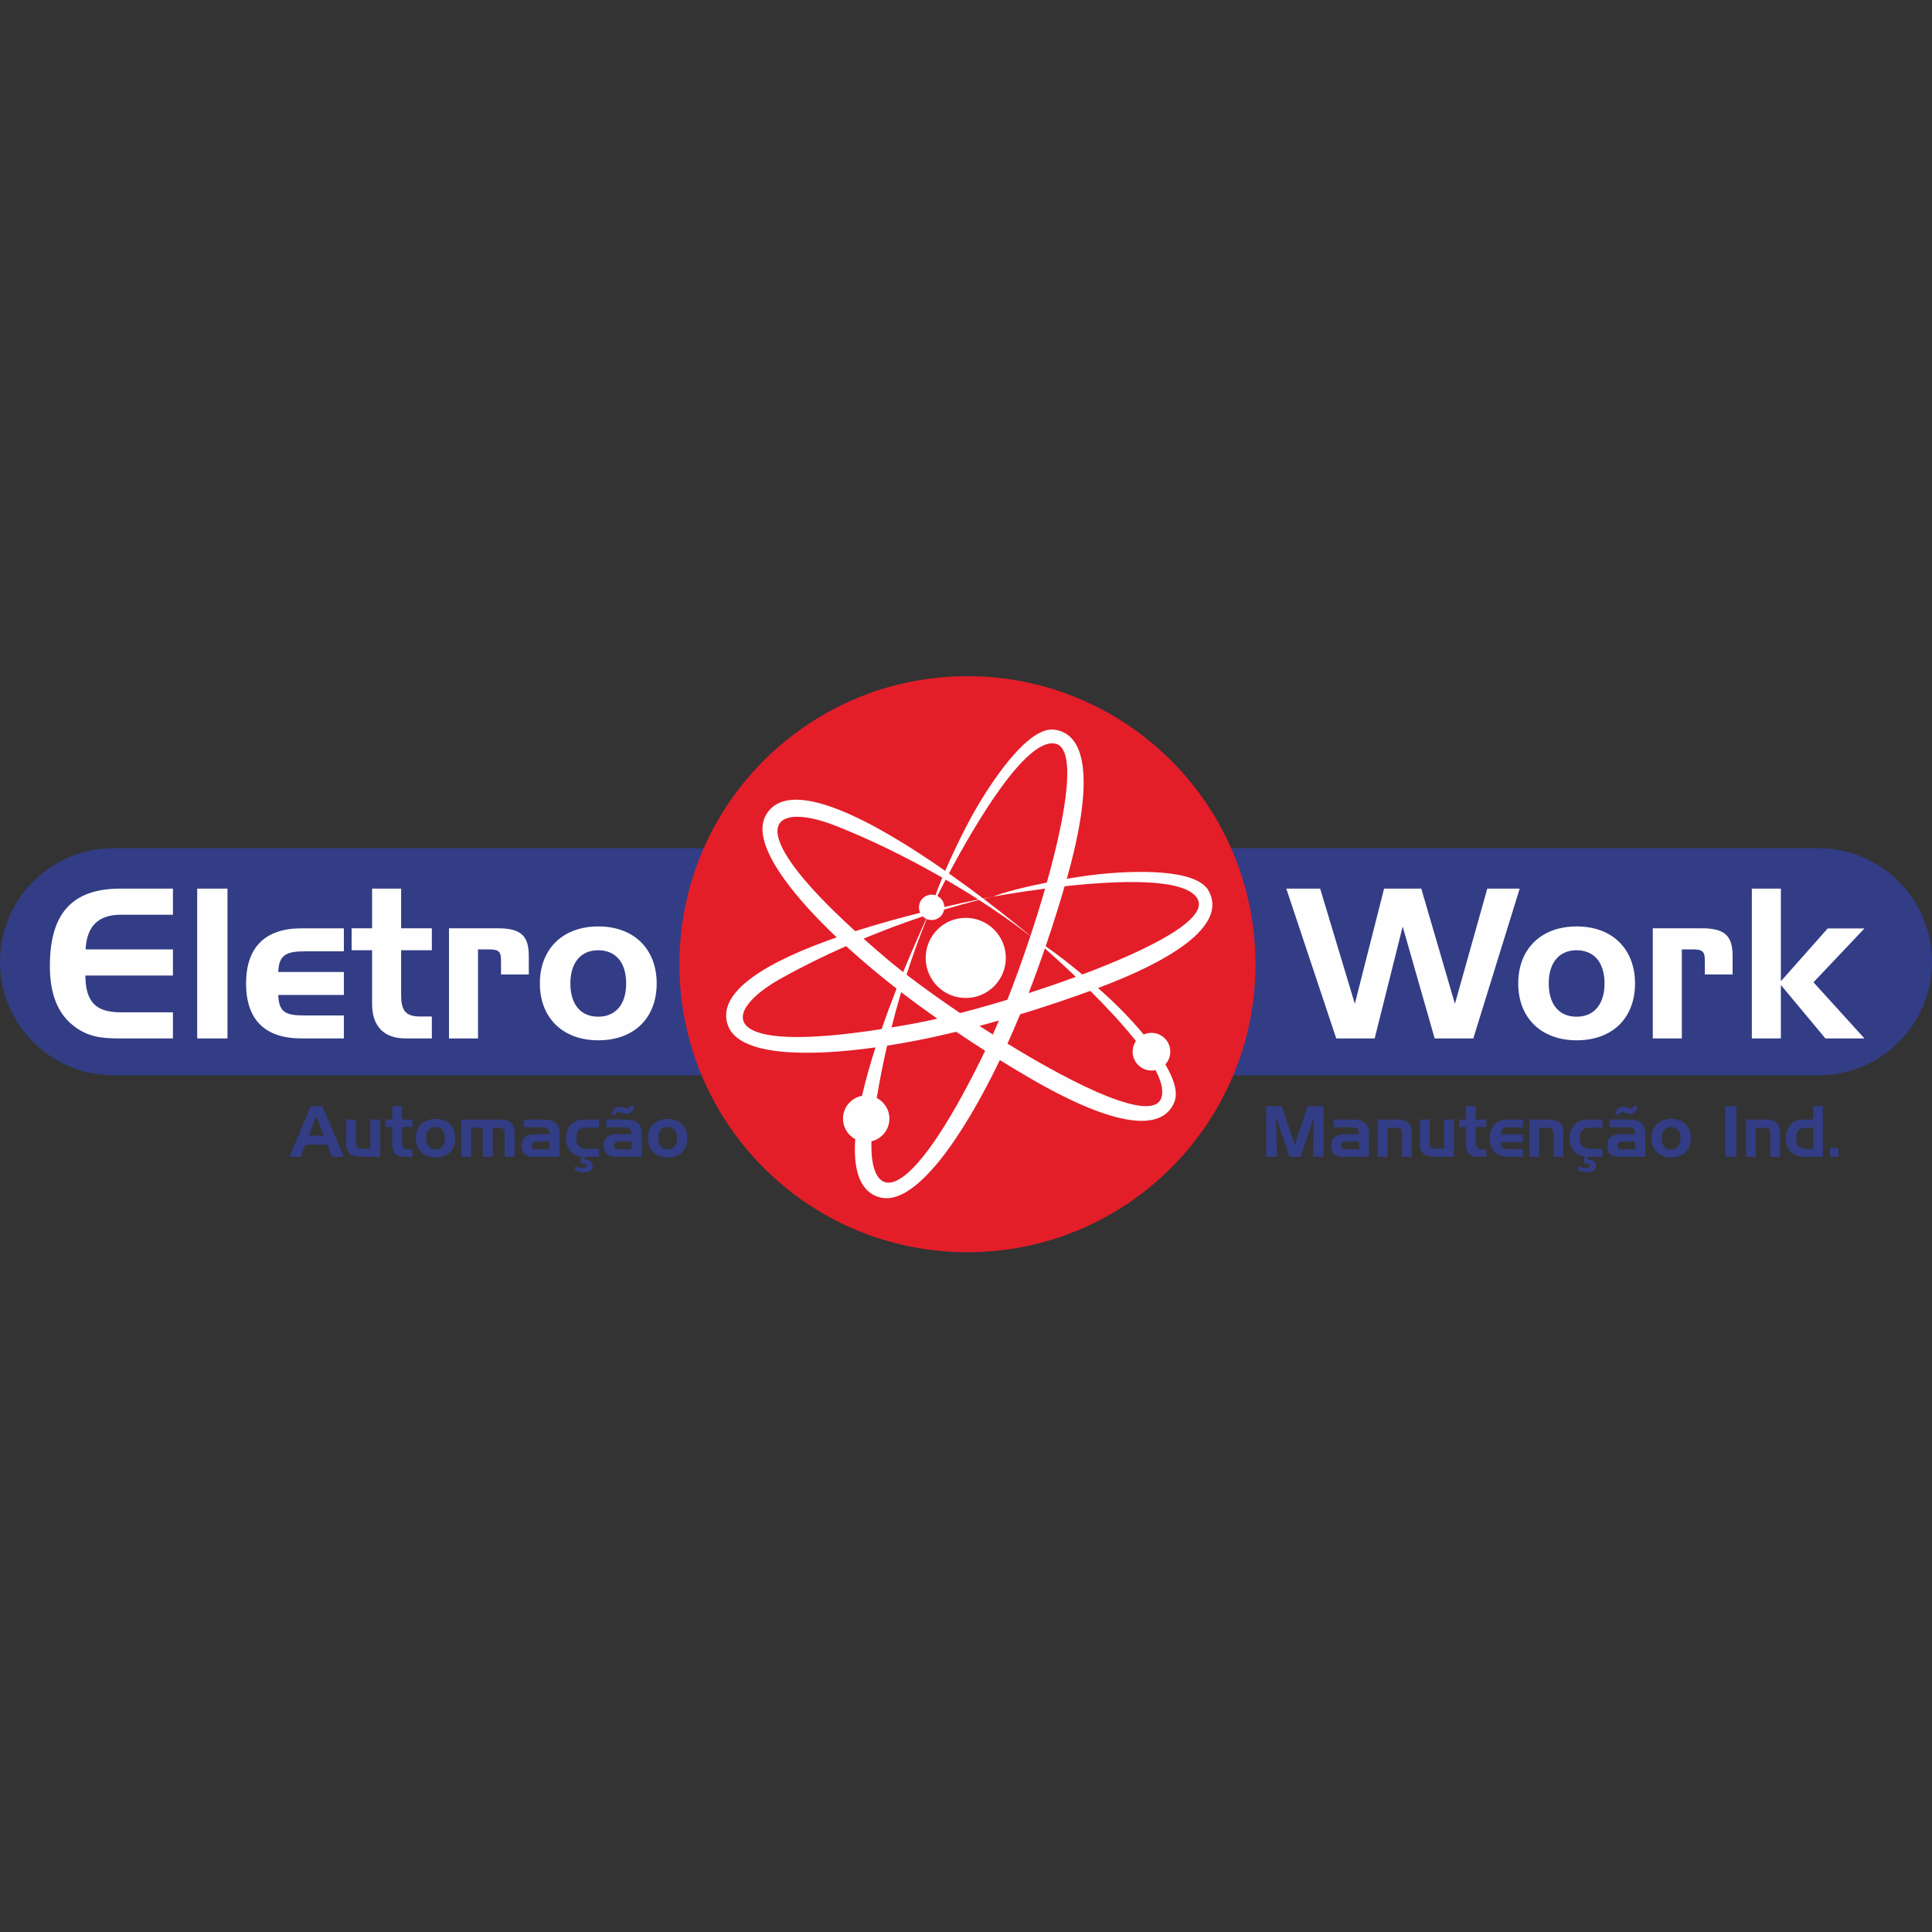 <svg width="120" height="120" viewBox="0 0 120 120" fill="none" xmlns="http://www.w3.org/2000/svg">
<rect x="0" y="0" width="120" height="120" fill="#333333" stroke="none"/>
<path d="M112.946 52.682H7.054C3.158 52.682 0 55.84 0 59.736C0 63.632 3.158 66.79 7.054 66.79H112.946C116.841 66.79 120 63.632 120 59.736C120 55.84 116.841 52.682 112.946 52.682Z" fill="#323D85"/>
<path d="M60.088 77.778C69.968 77.778 77.978 69.769 77.978 59.889C77.978 50.009 69.968 42 60.088 42C50.209 42 42.199 50.009 42.199 59.889C42.199 69.769 50.209 77.778 60.088 77.778Z" fill="#E31E29"/>
<path fill-rule="evenodd" clip-rule="evenodd" d="M59.984 61.987C61.359 61.987 62.473 60.873 62.473 59.498C62.473 58.123 61.359 57.009 59.984 57.009C58.609 57.009 57.495 58.123 57.495 59.498C57.495 60.873 58.609 61.987 59.984 61.987ZM61.669 55.693C61.669 55.693 63.054 55.435 64.913 55.194C64.632 56.171 64.323 57.162 64.001 58.132C63.587 57.787 62.513 56.902 61.095 55.828C61.287 55.782 61.478 55.737 61.669 55.693C61.669 55.693 61.453 55.733 61.071 55.809C60.422 55.318 59.701 54.788 58.94 54.252C60.567 51.195 63.66 45.915 65.496 46.178C66.893 46.377 66.265 50.393 65.02 54.816C63.642 55.092 62.368 55.418 61.669 55.693ZM66.126 55.048C69.502 54.676 73.679 54.512 74.389 55.846C75.048 57.083 71.489 58.929 67.222 60.527C66.412 59.851 65.603 59.226 64.949 58.774C65.522 57.1 65.921 55.755 66.126 55.048ZM66.823 60.675C65.862 61.028 64.871 61.367 63.89 61.683C64.27 60.704 64.608 59.766 64.903 58.91C65.383 59.336 66.066 59.952 66.823 60.674V60.675ZM62.572 62.095C61.547 62.407 60.552 62.687 59.634 62.924C58.402 62.092 57.259 61.271 56.308 60.539C56.682 59.371 57.1 58.209 57.56 57.084C57.654 57.124 57.758 57.146 57.867 57.146C58.254 57.146 58.577 56.867 58.643 56.498C59.362 56.28 60.086 56.079 60.808 55.898C61.905 56.604 62.98 57.355 63.998 58.142C63.535 59.54 63.044 60.894 62.571 62.095L62.572 62.095ZM58.216 63.272C57.741 63.38 57.301 63.473 56.904 63.548C56.37 63.648 55.86 63.737 55.373 63.818C55.555 63.094 55.755 62.36 55.974 61.625C56.735 62.209 57.491 62.761 58.216 63.272H58.216ZM54.759 63.917C44.385 65.541 44.863 62.822 48.476 60.791C49.661 60.125 51.045 59.433 52.552 58.767C53.112 59.279 53.692 59.783 54.281 60.273C54.747 60.661 55.218 61.039 55.689 61.404C55.377 62.201 55.06 63.05 54.76 63.917H54.759ZM53.637 58.302C54.815 57.811 56.053 57.343 57.316 56.921C57.379 56.983 57.452 57.034 57.532 57.071C57.208 57.777 56.68 58.956 56.099 60.377C55.729 60.089 55.39 59.815 55.091 59.562C54.572 59.123 54.089 58.704 53.637 58.302ZM60.766 55.871C60.24 55.979 59.512 56.134 58.655 56.333C58.646 56.033 58.47 55.775 58.217 55.65C58.355 55.373 58.532 55.028 58.739 54.634C59.417 55.028 60.096 55.44 60.766 55.871H60.766ZM57.154 56.695C55.904 57.01 54.508 57.394 53.121 57.837C45.703 51.084 48.097 49.795 51.9 51.289C53.868 52.062 56.191 53.17 58.529 54.513C58.365 54.907 58.222 55.277 58.105 55.605C58.03 55.581 57.95 55.568 57.866 55.568C57.431 55.568 57.078 55.921 57.078 56.357C57.078 56.478 57.105 56.593 57.154 56.695H57.154ZM51.967 58.222C47.936 59.625 44.366 61.533 45.232 63.738C45.942 65.549 49.985 65.67 54.379 65.056C54.054 66.07 53.764 67.089 53.542 68.064C52.87 68.186 52.36 68.775 52.36 69.482C52.36 70.032 52.667 70.509 53.12 70.753C52.995 72.636 53.382 74.037 54.663 74.374C56.846 74.949 59.841 70.557 62.102 65.84C62.753 66.245 63.258 66.545 63.554 66.721C65.332 67.775 71.692 71.482 72.94 68.452C73.194 67.838 72.893 66.982 72.382 66.112C72.573 65.904 72.689 65.627 72.689 65.323C72.689 64.677 72.165 64.153 71.519 64.153C71.348 64.153 71.185 64.19 71.039 64.257C70.584 63.712 70.15 63.247 69.862 62.946C69.396 62.46 68.817 61.913 68.201 61.367C70.538 60.492 76.541 58.045 75.076 55.336C74.301 53.903 70.291 54.127 68.863 54.241C68.101 54.301 67.187 54.426 66.259 54.584C66.904 52.309 68.61 45.747 65.49 45.322C63.876 45.101 61.691 48.472 60.94 49.691C60.207 50.883 59.347 52.609 58.709 54.09C54.443 51.113 49.012 48.068 47.566 50.637C46.647 52.269 48.895 55.305 51.967 58.221L51.967 58.222ZM55.099 64.949C55.713 64.854 56.33 64.744 56.942 64.625C57.774 64.462 58.597 64.28 59.397 64.087C60.041 64.523 60.646 64.919 61.19 65.266C56.197 75.545 53.997 74.555 54.129 70.887C54.767 70.739 55.243 70.166 55.243 69.482C55.243 68.922 54.923 68.436 54.457 68.198C54.625 67.17 54.84 66.077 55.1 64.949L55.099 64.949ZM60.836 63.721C61.249 63.612 61.653 63.501 62.044 63.389C61.915 63.694 61.789 63.983 61.667 64.255C61.388 64.078 61.111 63.9 60.836 63.721ZM63.362 63.002C65.414 62.379 67.006 61.806 67.718 61.545C68.707 62.528 69.735 63.621 70.556 64.661C70.426 64.849 70.35 65.077 70.35 65.323C70.35 65.969 70.874 66.492 71.519 66.492C71.605 66.492 71.689 66.483 71.77 66.465C72.144 67.18 72.297 67.8 72.112 68.243C71.507 69.686 66.991 67.535 62.576 64.822C62.852 64.212 63.114 63.603 63.362 63.002H63.362Z" fill="#FEFEFE"/>
<path d="M7.523 56.815H10.742V55.193H7.484C4.486 55.193 3.097 56.725 3.097 60.008C3.097 61.695 3.565 62.915 4.525 63.681C5.433 64.408 6.303 64.499 7.432 64.499H10.741V62.877H7.523C5.978 62.877 5.316 62.267 5.303 60.592H10.741V58.97H5.316C5.394 57.512 6.108 56.815 7.522 56.815H7.523ZM14.129 64.499V55.193H12.248V64.499H14.129ZM18.724 64.499H21.358V63.071H18.957C17.789 63.071 17.322 62.928 17.283 61.799H21.358V60.372H17.283C17.322 59.282 17.815 59.087 18.97 59.087H21.358V57.66H18.724C16.452 57.66 15.284 58.853 15.284 61.086C15.284 63.331 16.452 64.499 18.724 64.499L18.724 64.499ZM21.839 57.659V59.022H23.111V62.357C23.111 63.758 23.864 64.498 25.174 64.498H26.823V63.136H26.083C25.162 63.136 24.915 62.733 24.915 61.786V59.022H26.823V57.659H24.915V55.193H23.111V57.659H21.839ZM27.887 57.659V64.499H29.691V58.97H30.327C30.911 58.97 31.119 59.035 31.119 59.644V60.527H32.845V59.385C32.845 58.113 32.352 57.658 30.924 57.658H27.887V57.659ZM40.788 61.085C40.788 58.957 39.386 57.542 37.166 57.542C34.934 57.542 33.532 58.957 33.532 61.085C33.532 63.201 34.934 64.615 37.166 64.615C39.411 64.615 40.788 63.201 40.788 61.085ZM35.427 61.085C35.427 59.762 36.102 59.022 37.153 59.022C38.231 59.022 38.892 59.762 38.892 61.085C38.892 62.409 38.218 63.149 37.153 63.149C36.089 63.149 35.427 62.41 35.427 61.085Z" fill="#FEFEFE"/>
<path d="M79.894 55.193L82.996 64.498H85.384L87.123 57.55L89.109 64.498H91.51L94.391 55.193H92.379L90.368 62.348L88.278 55.193H85.968L84.151 62.348L81.997 55.193H79.894ZM101.555 61.085C101.555 58.957 100.153 57.542 97.934 57.542C95.702 57.542 94.3 58.957 94.3 61.085C94.3 63.2 95.702 64.615 97.934 64.615C100.179 64.615 101.555 63.2 101.555 61.085ZM96.195 61.085C96.195 59.761 96.869 59.022 97.921 59.022C98.998 59.022 99.66 59.761 99.66 61.085C99.66 62.409 98.985 63.149 97.921 63.149C96.857 63.149 96.195 62.409 96.195 61.085ZM102.658 57.658V64.498H104.462V58.969H105.098C105.682 58.969 105.89 59.034 105.89 59.644V60.526H107.616V59.384C107.616 58.112 107.123 57.658 105.695 57.658H102.658V57.658ZM108.81 55.193V64.498H110.614V61.18L113.378 64.498H115.805L112.639 61.011L115.805 57.667H113.521L110.614 60.946V55.193H108.81Z" fill="#FEFEFE"/>
<path d="M78.644 68.703V71.852H79.32L79.254 69.374L80.089 71.852H80.791L81.6 69.4L81.547 71.852H82.197V68.703H81.227L80.423 71.12L79.619 68.703H78.644H78.644ZM19.312 68.703L17.977 71.852H18.68L18.961 71.101H20.331L20.621 71.852H21.359L20.015 68.703H19.312H19.312ZM19.637 69.329L20.116 70.538H19.176L19.637 69.329ZM23.611 71.852V69.537H23.001V71.343H22.51C22.189 71.343 22.11 71.264 22.11 70.956V69.537H21.499V71.004C21.499 71.61 21.798 71.851 22.461 71.851H23.611V71.852ZM23.932 69.537V69.999H24.363V71.127C24.363 71.602 24.617 71.852 25.061 71.852H25.618V71.391H25.368C25.056 71.391 24.973 71.255 24.973 70.934V69.999H25.619V69.538H24.973V68.703H24.363V69.538H23.932V69.537ZM28.28 70.697C28.28 69.977 27.805 69.498 27.055 69.498C26.299 69.498 25.825 69.976 25.825 70.697C25.825 71.412 26.3 71.891 27.055 71.891C27.814 71.891 28.28 71.412 28.28 70.697ZM26.466 70.697C26.466 70.249 26.694 69.999 27.05 69.999C27.415 69.999 27.638 70.249 27.638 70.697C27.638 71.144 27.41 71.395 27.05 71.395C26.69 71.395 26.466 71.144 26.466 70.697ZM28.653 69.537V71.852H29.268V70.047H29.984V71.852H30.607V70.047H30.95C31.275 70.047 31.345 70.13 31.345 70.464V71.852H31.96V70.385C31.96 69.775 31.666 69.538 30.998 69.538H28.654L28.653 69.537ZM32.553 69.537V70.016H33.572C33.958 70.016 34.125 70.095 34.125 70.389V70.446H33.321C32.676 70.446 32.399 70.648 32.399 71.184C32.399 71.61 32.654 71.851 33.115 71.851H34.758V70.402C34.758 69.831 34.437 69.537 33.805 69.537H32.553V69.537ZM33.365 71.386C33.141 71.386 33.032 71.36 33.032 71.167C33.032 70.96 33.15 70.908 33.409 70.908H34.129V71.386H33.365ZM36.553 71.356C36.347 71.356 36.194 71.356 36.07 71.281C35.882 71.166 35.798 70.982 35.798 70.706C35.798 70.17 36.031 70.038 36.553 70.038H37.203V69.538H36.373C35.991 69.538 35.719 69.608 35.504 69.815C35.289 70.021 35.161 70.342 35.161 70.706C35.161 71.053 35.293 71.369 35.504 71.576C35.719 71.787 35.991 71.852 36.373 71.852H37.203V71.356H36.553V71.356ZM35.701 72.453V72.721C35.934 72.783 36.136 72.813 36.299 72.813C36.633 72.813 36.813 72.66 36.813 72.405C36.813 72.163 36.646 72.031 36.338 72.031H36.307V71.829H36.07V72.281C36.11 72.277 36.149 72.277 36.18 72.277C36.351 72.277 36.426 72.308 36.426 72.4C36.426 72.497 36.373 72.541 36.255 72.541C36.132 72.541 35.947 72.514 35.701 72.453V72.453ZM37.656 69.537V70.016H38.674C39.061 70.016 39.228 70.095 39.228 70.389V70.446H38.424C37.778 70.446 37.502 70.648 37.502 71.184C37.502 71.61 37.757 71.851 38.218 71.851H39.86V70.402C39.86 69.831 39.54 69.537 38.907 69.537H37.656V69.537ZM38.468 71.386C38.244 71.386 38.134 71.36 38.134 71.167C38.134 70.96 38.253 70.908 38.512 70.908H39.232V71.386H38.468ZM38.002 69.234H38.218C38.244 69.133 38.31 69.081 38.415 69.081C38.446 69.081 38.477 69.085 38.503 69.094L38.797 69.168C38.841 69.181 38.885 69.186 38.925 69.186C39.153 69.186 39.324 69.011 39.381 68.677H39.166C39.14 68.782 39.074 68.839 38.977 68.839C38.942 68.839 38.907 68.835 38.868 68.826L38.591 68.756C38.538 68.743 38.49 68.738 38.442 68.738C38.214 68.738 38.068 68.905 38.002 69.234ZM42.697 70.697C42.697 69.977 42.223 69.498 41.472 69.498C40.716 69.498 40.242 69.976 40.242 70.697C40.242 71.412 40.717 71.891 41.472 71.891C42.231 71.891 42.697 71.412 42.697 70.697ZM40.883 70.697C40.883 70.249 41.111 69.999 41.467 69.999C41.832 69.999 42.055 70.249 42.055 70.697C42.055 71.144 41.827 71.395 41.467 71.395C41.107 71.395 40.883 71.144 40.883 70.697ZM82.833 69.537V70.016H83.852C84.238 70.016 84.405 70.095 84.405 70.389V70.446H83.601C82.956 70.446 82.679 70.648 82.679 71.184C82.679 71.61 82.934 71.851 83.395 71.851H85.038V70.402C85.038 69.831 84.717 69.537 84.085 69.537H82.833V69.537ZM83.645 71.386C83.421 71.386 83.311 71.36 83.311 71.167C83.311 70.96 83.43 70.908 83.689 70.908H84.409V71.386H83.645ZM85.573 69.537V71.852H86.183V70.047H86.675C87.022 70.047 87.079 70.139 87.079 70.46V71.851H87.689V70.385C87.689 69.77 87.408 69.537 86.723 69.537H85.573H85.573ZM90.303 71.852V69.537H89.692V71.343H89.201C88.88 71.343 88.801 71.264 88.801 70.956V69.537H88.19V71.004C88.19 71.61 88.489 71.851 89.152 71.851H90.303V71.852ZM90.624 69.537V69.999H91.054V71.127C91.054 71.602 91.308 71.852 91.752 71.852H92.31V71.391H92.059C91.747 71.391 91.664 71.255 91.664 70.934V69.999H92.31V69.538H91.664V68.703H91.054V69.538H90.624V69.537ZM93.702 71.852H94.593V71.369H93.781C93.385 71.369 93.228 71.32 93.215 70.938H94.593V70.455H93.215C93.228 70.086 93.395 70.02 93.786 70.02H94.594V69.537H93.703C92.934 69.537 92.539 69.941 92.539 70.696C92.539 71.456 92.934 71.851 93.703 71.851L93.702 71.852ZM94.985 69.537V71.852H95.595V70.047H96.087C96.434 70.047 96.49 70.139 96.49 70.46V71.851H97.101V70.385C97.101 69.77 96.82 69.537 96.135 69.537H94.984H94.985ZM98.88 71.356C98.674 71.356 98.52 71.356 98.397 71.281C98.208 71.166 98.124 70.982 98.124 70.706C98.124 70.17 98.357 70.038 98.88 70.038H99.53V69.538H98.7C98.318 69.538 98.045 69.608 97.83 69.815C97.615 70.021 97.487 70.342 97.487 70.706C97.487 71.053 97.619 71.369 97.83 71.576C98.045 71.787 98.318 71.852 98.7 71.852H99.53V71.356H98.88V71.356ZM98.028 72.453V72.721C98.26 72.783 98.462 72.813 98.625 72.813C98.959 72.813 99.139 72.66 99.139 72.405C99.139 72.163 98.972 72.031 98.665 72.031H98.634V71.829H98.397V72.281C98.436 72.277 98.475 72.277 98.506 72.277C98.678 72.277 98.752 72.308 98.752 72.4C98.752 72.497 98.7 72.541 98.581 72.541C98.458 72.541 98.274 72.514 98.028 72.453V72.453ZM99.982 69.537V70.016H101.001C101.387 70.016 101.554 70.095 101.554 70.389V70.446H100.75C100.105 70.446 99.828 70.648 99.828 71.184C99.828 71.61 100.083 71.851 100.544 71.851H102.187V70.402C102.187 69.831 101.866 69.537 101.234 69.537H99.982V69.537ZM100.794 71.386C100.57 71.386 100.46 71.36 100.46 71.167C100.46 70.96 100.579 70.908 100.838 70.908H101.558V71.386H100.794ZM100.329 69.234H100.544C100.57 69.133 100.636 69.081 100.742 69.081C100.772 69.081 100.803 69.085 100.829 69.094L101.123 69.168C101.167 69.181 101.211 69.186 101.251 69.186C101.479 69.186 101.651 69.011 101.708 68.677H101.492C101.466 68.782 101.4 68.839 101.304 68.839C101.269 68.839 101.234 68.835 101.194 68.826L100.918 68.756C100.865 68.743 100.817 68.738 100.768 68.738C100.54 68.738 100.395 68.905 100.329 69.234ZM105.023 70.697C105.023 69.977 104.549 69.498 103.798 69.498C103.043 69.498 102.569 69.976 102.569 70.697C102.569 71.412 103.043 71.891 103.798 71.891C104.558 71.891 105.023 71.412 105.023 70.697ZM103.209 70.697C103.209 70.249 103.438 69.999 103.793 69.999C104.158 69.999 104.382 70.249 104.382 70.697C104.382 71.144 104.153 71.395 103.793 71.395C103.433 71.395 103.209 71.144 103.209 70.697ZM107.856 71.852V68.703H107.162V71.852H107.856ZM108.449 69.537V71.852H109.059V70.047H109.551C109.898 70.047 109.955 70.139 109.955 70.46V71.851H110.565V70.385C110.565 69.77 110.284 69.537 109.599 69.537H108.448H108.449ZM113.227 71.852V68.703H112.617V69.537H112.094C111.677 69.537 111.396 69.616 111.176 69.893C111.009 70.104 110.926 70.359 110.926 70.666C110.926 71.404 111.334 71.852 112.054 71.852H113.227ZM112.617 71.356H112.199C111.747 71.356 111.567 71.193 111.567 70.71C111.567 70.209 111.773 70.038 112.248 70.038H112.617V71.356ZM113.666 71.303V71.852H114.193V71.303H113.666Z" fill="#323D85"/>
</svg>

